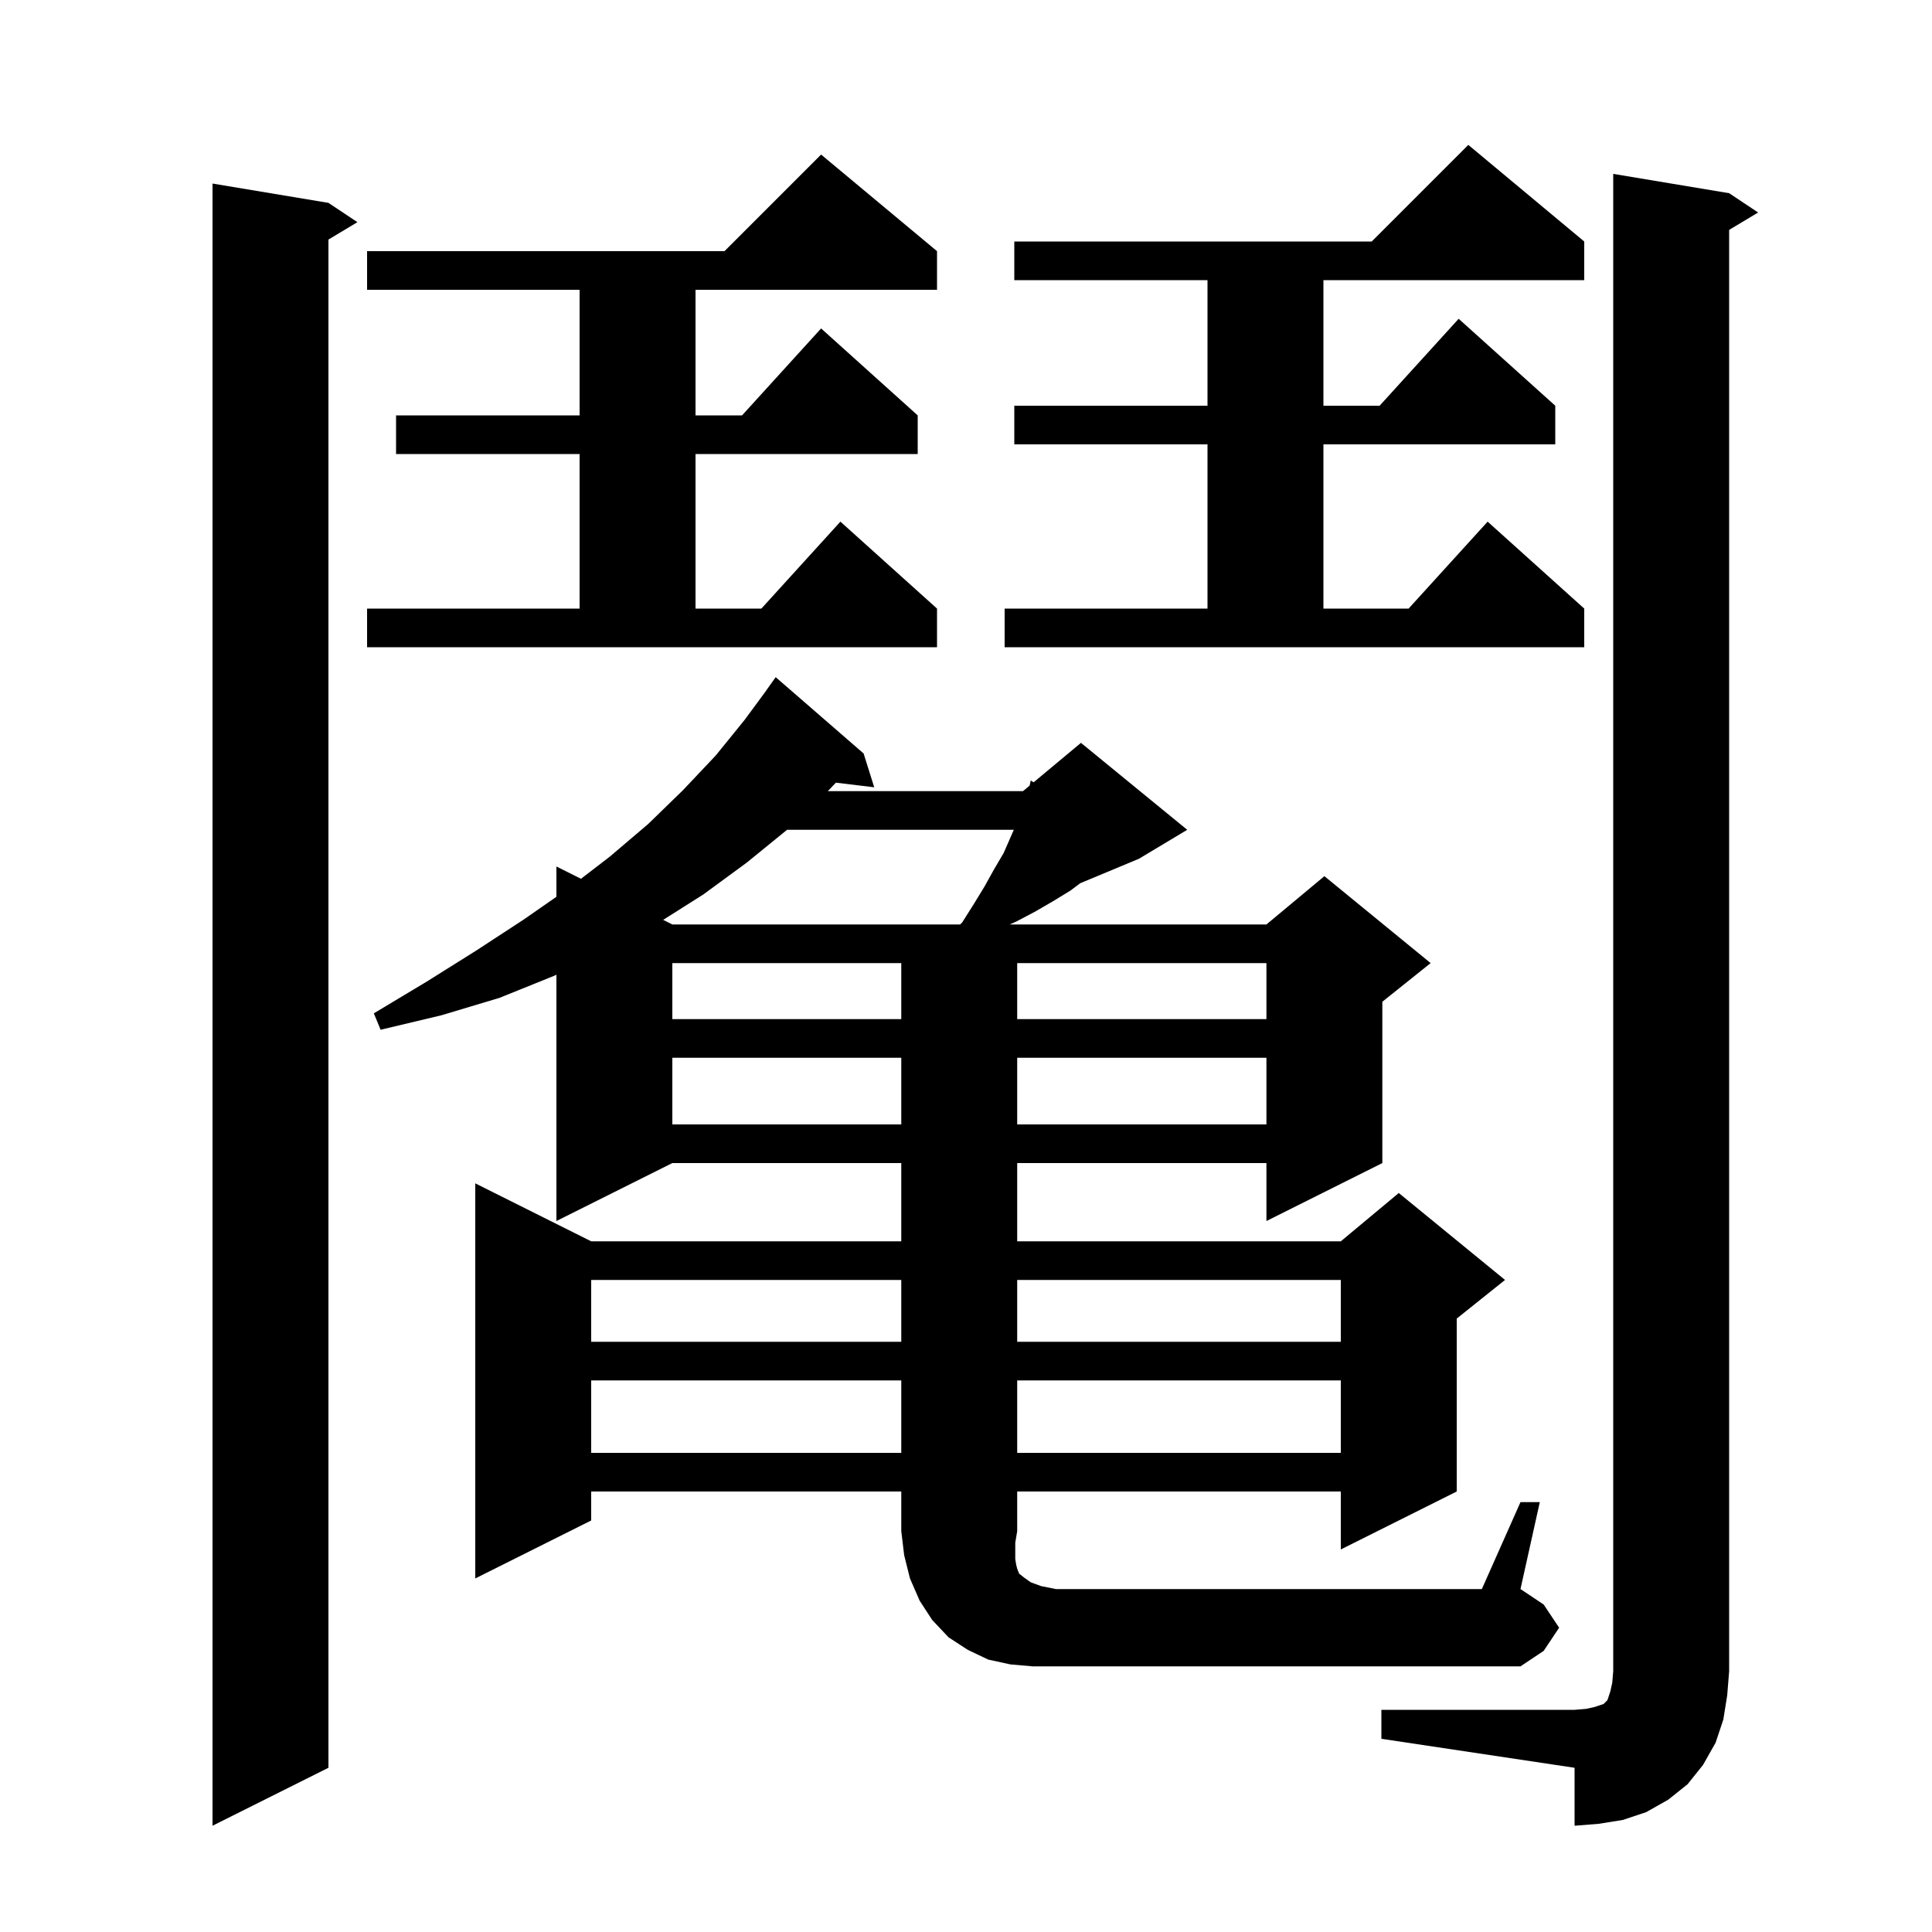 <svg xmlns="http://www.w3.org/2000/svg" xmlns:xlink="http://www.w3.org/1999/xlink" version="1.1" baseProfile="full" viewBox="0 0 200 200" width="200" height="200">
<g fill="black">
<path d="M 34.0 21.0 L 37.0 23.0 L 34.0 24.8 L 34.0 183.0 L 22.0 189.0 L 22.0 19.0 Z M 143.0 177.0 L 163.0 177.0 L 164.2 176.9 L 165.1 176.7 L 166.0 176.4 L 166.4 176.0 L 166.7 175.1 L 166.9 174.2 L 167.0 173.0 L 167.0 18.0 L 179.0 20.0 L 182.0 22.0 L 179.0 23.8 L 179.0 173.0 L 178.8 175.5 L 178.4 178.0 L 177.6 180.4 L 176.3 182.7 L 174.7 184.7 L 172.7 186.3 L 170.4 187.6 L 168.0 188.4 L 165.5 188.8 L 163.0 189.0 L 163.0 183.0 L 143.0 180.0 Z M 157.4 155.5 L 159.4 155.5 L 157.4 164.5 L 159.8 166.1 L 161.4 168.5 L 159.8 170.9 L 157.4 172.5 L 106.9 172.5 L 104.6 172.3 L 102.3 171.8 L 100.2 170.8 L 98.2 169.5 L 96.5 167.7 L 95.2 165.7 L 94.2 163.4 L 93.6 161.0 L 93.3 158.5 L 93.3 154.4 L 61.2 154.4 L 61.2 157.4 L 49.2 163.4 L 49.2 122.5 L 61.2 128.5 L 93.3 128.5 L 93.3 120.4 L 69.6 120.4 L 57.6 126.4 L 57.6 100.907 L 57.4 101.0 L 51.7 103.3 L 45.7 105.1 L 39.4 106.6 L 38.7 104.9 L 44.2 101.6 L 49.3 98.4 L 54.2 95.2 L 57.6 92.835 L 57.6 89.7 L 60.141 90.971 L 63.1 88.7 L 67.1 85.3 L 70.7 81.8 L 74.1 78.2 L 77.1 74.5 L 79.307 71.505 L 79.3 71.5 L 80.3 70.1 L 89.4 78.0 L 90.5 81.5 L 86.53 81.021 L 85.695 81.9 L 105.9 81.9 L 106.587 81.328 L 106.7 80.8 L 107.002 80.982 L 111.9 76.9 L 122.9 85.9 L 117.9 88.9 L 111.825 91.431 L 110.8 92.2 L 109.0 93.3 L 107.1 94.4 L 105.2 95.4 L 104.533 95.7 L 131.1 95.7 L 137.1 90.7 L 148.1 99.7 L 143.1 103.7 L 143.1 120.4 L 131.1 126.4 L 131.1 120.4 L 105.3 120.4 L 105.3 128.5 L 138.8 128.5 L 144.8 123.5 L 155.8 132.5 L 150.8 136.5 L 150.8 154.4 L 138.8 160.4 L 138.8 154.4 L 105.3 154.4 L 105.3 158.5 L 105.1 159.7 L 105.1 161.4 L 105.2 162.0 L 105.3 162.4 L 105.5 162.9 L 106.0 163.3 L 106.7 163.8 L 107.8 164.2 L 109.3 164.5 L 153.4 164.5 Z M 61.2 142.9 L 61.2 150.4 L 93.3 150.4 L 93.3 142.9 Z M 105.3 142.9 L 105.3 150.4 L 138.8 150.4 L 138.8 142.9 Z M 61.2 132.5 L 61.2 138.9 L 93.3 138.9 L 93.3 132.5 Z M 105.3 132.5 L 105.3 138.9 L 138.8 138.9 L 138.8 132.5 Z M 69.6 109.5 L 69.6 116.4 L 93.3 116.4 L 93.3 109.5 Z M 105.3 109.5 L 105.3 116.4 L 131.1 116.4 L 131.1 109.5 Z M 69.6 99.7 L 69.6 105.5 L 93.3 105.5 L 93.3 99.7 Z M 105.3 99.7 L 105.3 105.5 L 131.1 105.5 L 131.1 99.7 Z M 81.477 85.9 L 77.3 89.3 L 72.8 92.6 L 68.65 95.225 L 69.6 95.7 L 99.387 95.7 L 99.6 95.5 L 100.8 93.6 L 101.9 91.8 L 102.9 90.0 L 103.9 88.3 L 104.95 85.9 Z M 104.0 63.0 L 125.0 63.0 L 125.0 46.0 L 105.0 46.0 L 105.0 42.0 L 125.0 42.0 L 125.0 29.0 L 105.0 29.0 L 105.0 25.0 L 142.0 25.0 L 152.0 15.0 L 164.0 25.0 L 164.0 29.0 L 137.0 29.0 L 137.0 42.0 L 142.818 42.0 L 151.0 33.0 L 161.0 42.0 L 161.0 46.0 L 137.0 46.0 L 137.0 63.0 L 145.818 63.0 L 154.0 54.0 L 164.0 63.0 L 164.0 67.0 L 104.0 67.0 Z M 38.0 63.0 L 60.0 63.0 L 60.0 47.0 L 41.0 47.0 L 41.0 43.0 L 60.0 43.0 L 60.0 30.0 L 38.0 30.0 L 38.0 26.0 L 75.0 26.0 L 85.0 16.0 L 97.0 26.0 L 97.0 30.0 L 72.0 30.0 L 72.0 43.0 L 76.818 43.0 L 85.0 34.0 L 95.0 43.0 L 95.0 47.0 L 72.0 47.0 L 72.0 63.0 L 78.818 63.0 L 87.0 54.0 L 97.0 63.0 L 97.0 67.0 L 38.0 67.0 Z " />
</g>
</svg>
